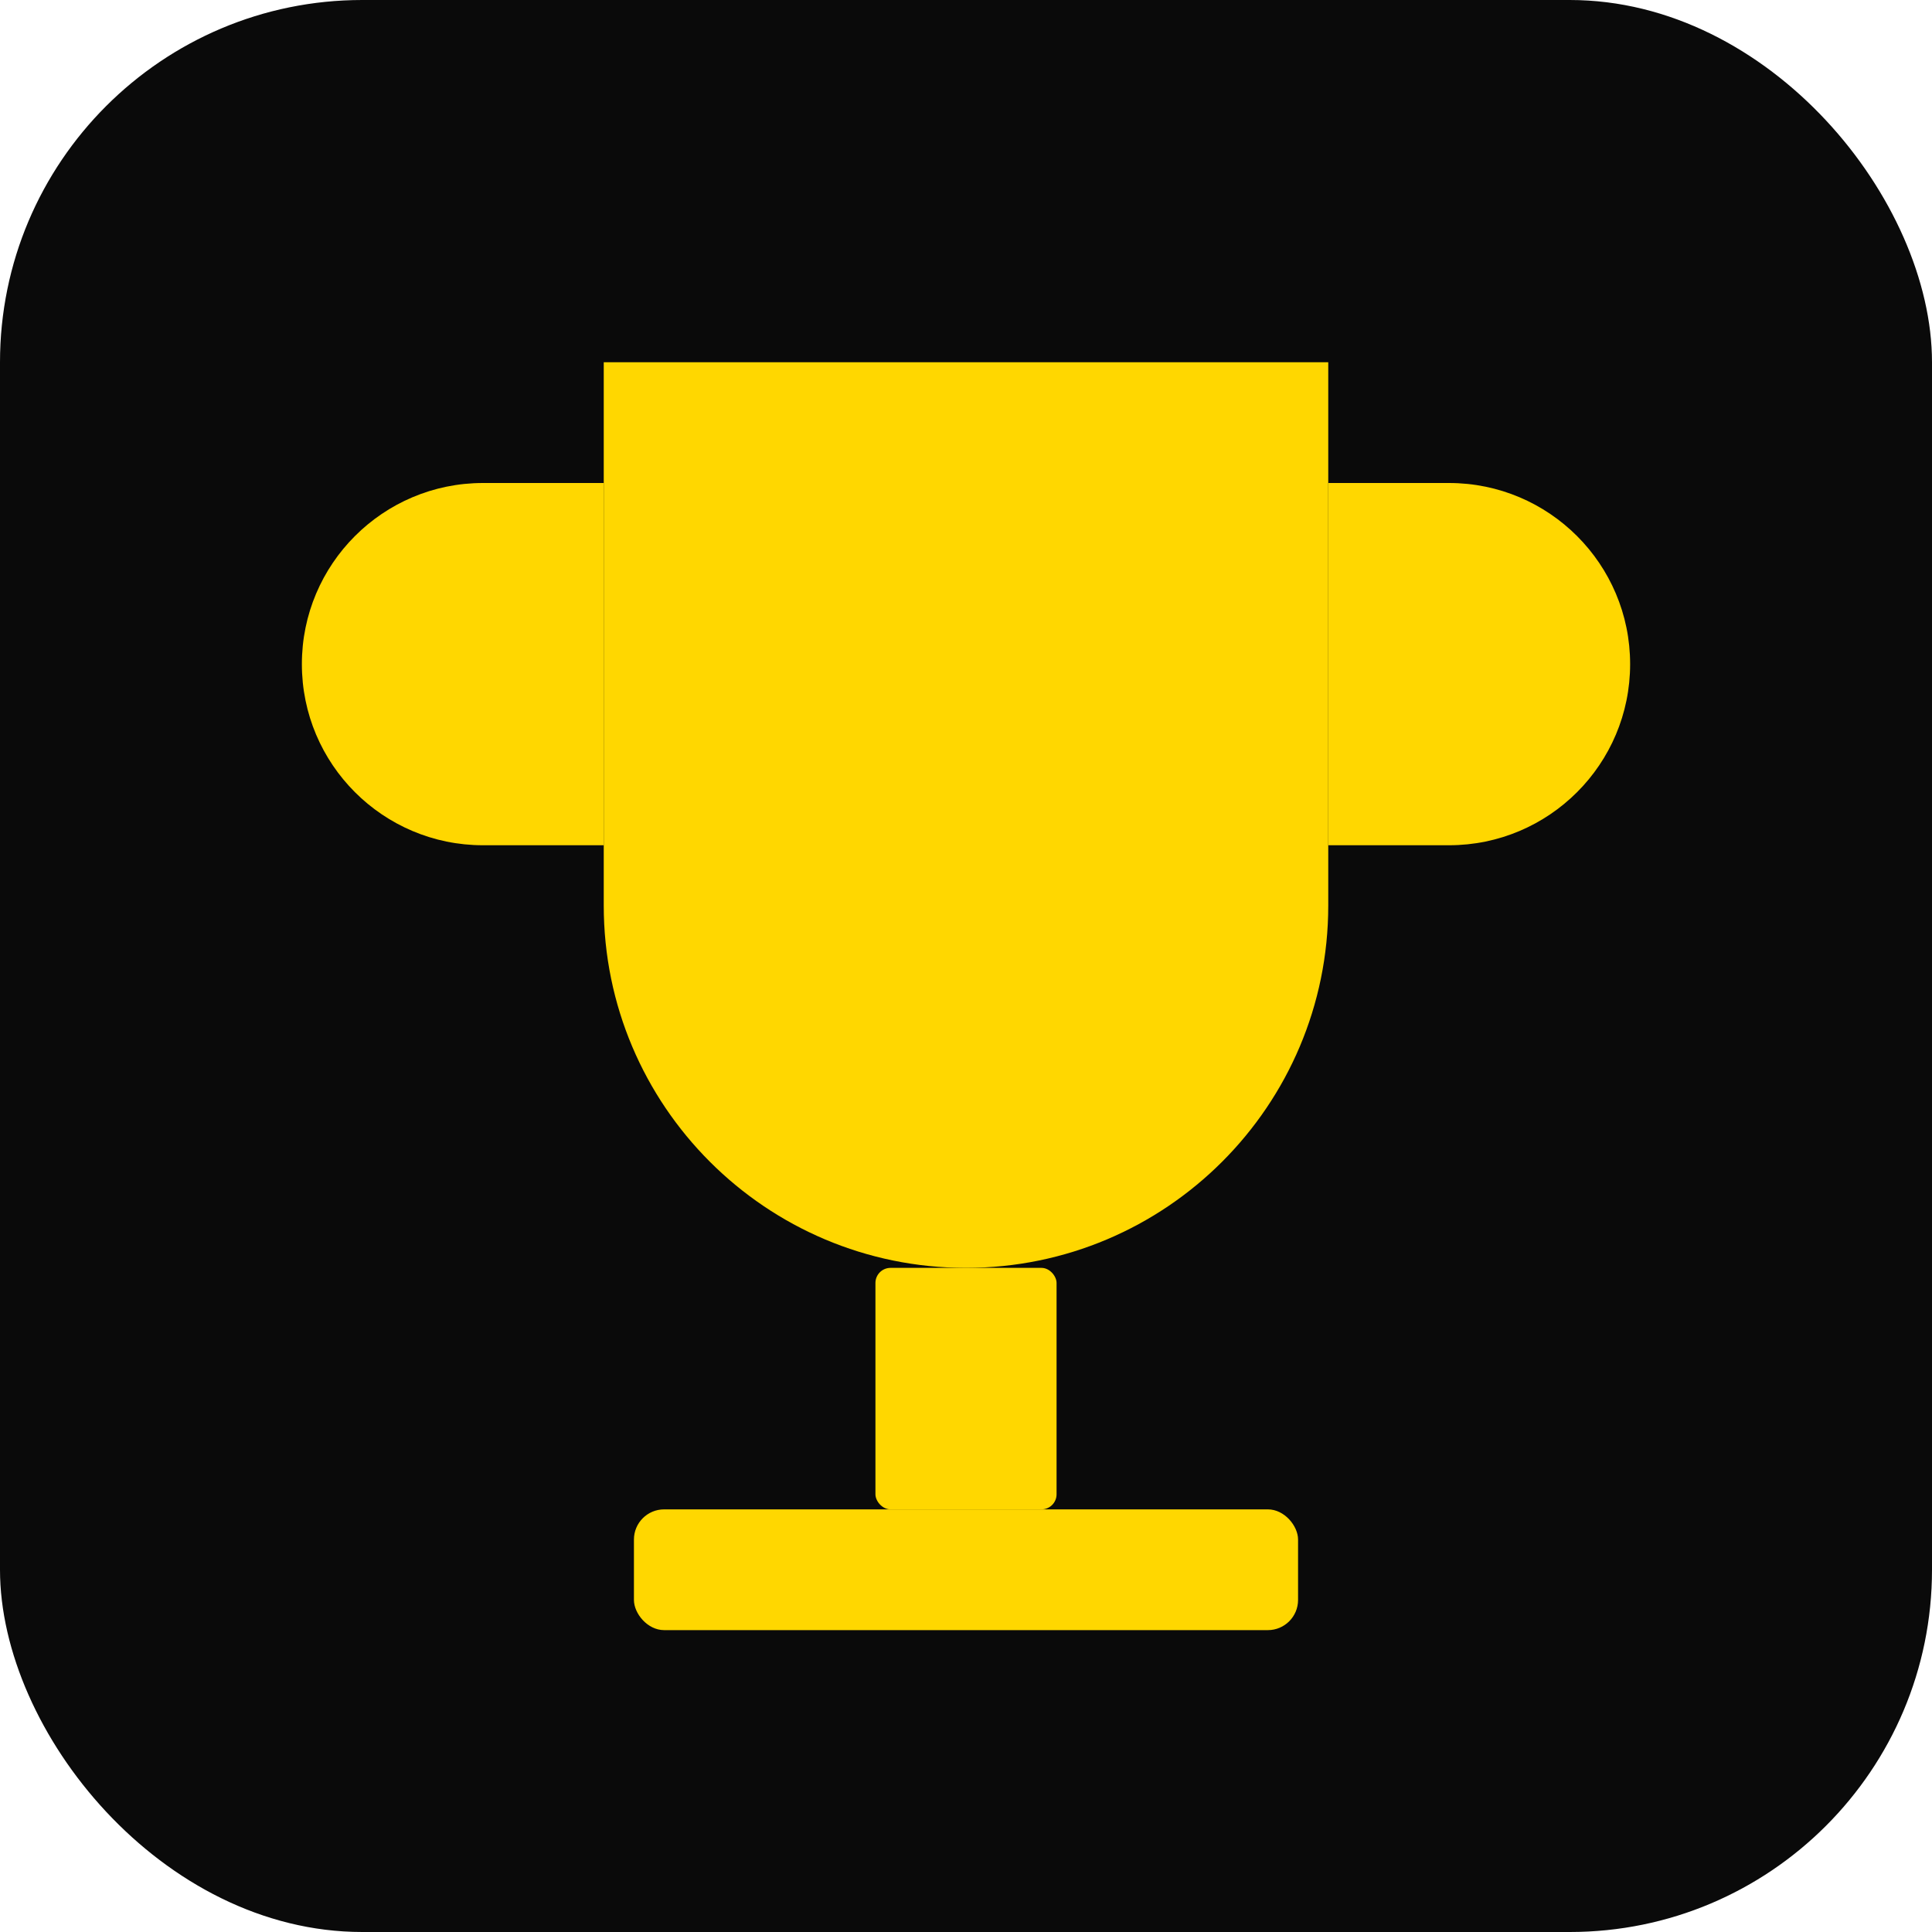 <svg xmlns="http://www.w3.org/2000/svg" width="512" height="512" viewBox="0 0 512 512">
  <!-- Black rounded background -->
  <rect width="512" height="512" rx="96" fill="#0a0a0a"/>
  
  <!-- Simple Gold Trophy Shape -->
  <g fill="#FFD700">
    <!-- Cup body -->
    <path d="M160 96h192v144c0 53-43 96-96 96s-96-43-96-96V96z"/>
    <!-- Left handle -->
    <path d="M160 128h-32c-26.5 0-48 21.5-48 48s21.5 48 48 48h32v-96z"/>
    <!-- Right handle -->  
    <path d="M352 128h32c26.5 0 48 21.5 48 48s-21.5 48-48 48h-32v-96z"/>
    <!-- Stem -->
    <rect x="232" y="336" width="48" height="64" rx="4"/>
    <!-- Base -->
    <rect x="168" y="400" width="176" height="32" rx="8"/>
  </g>
</svg>
